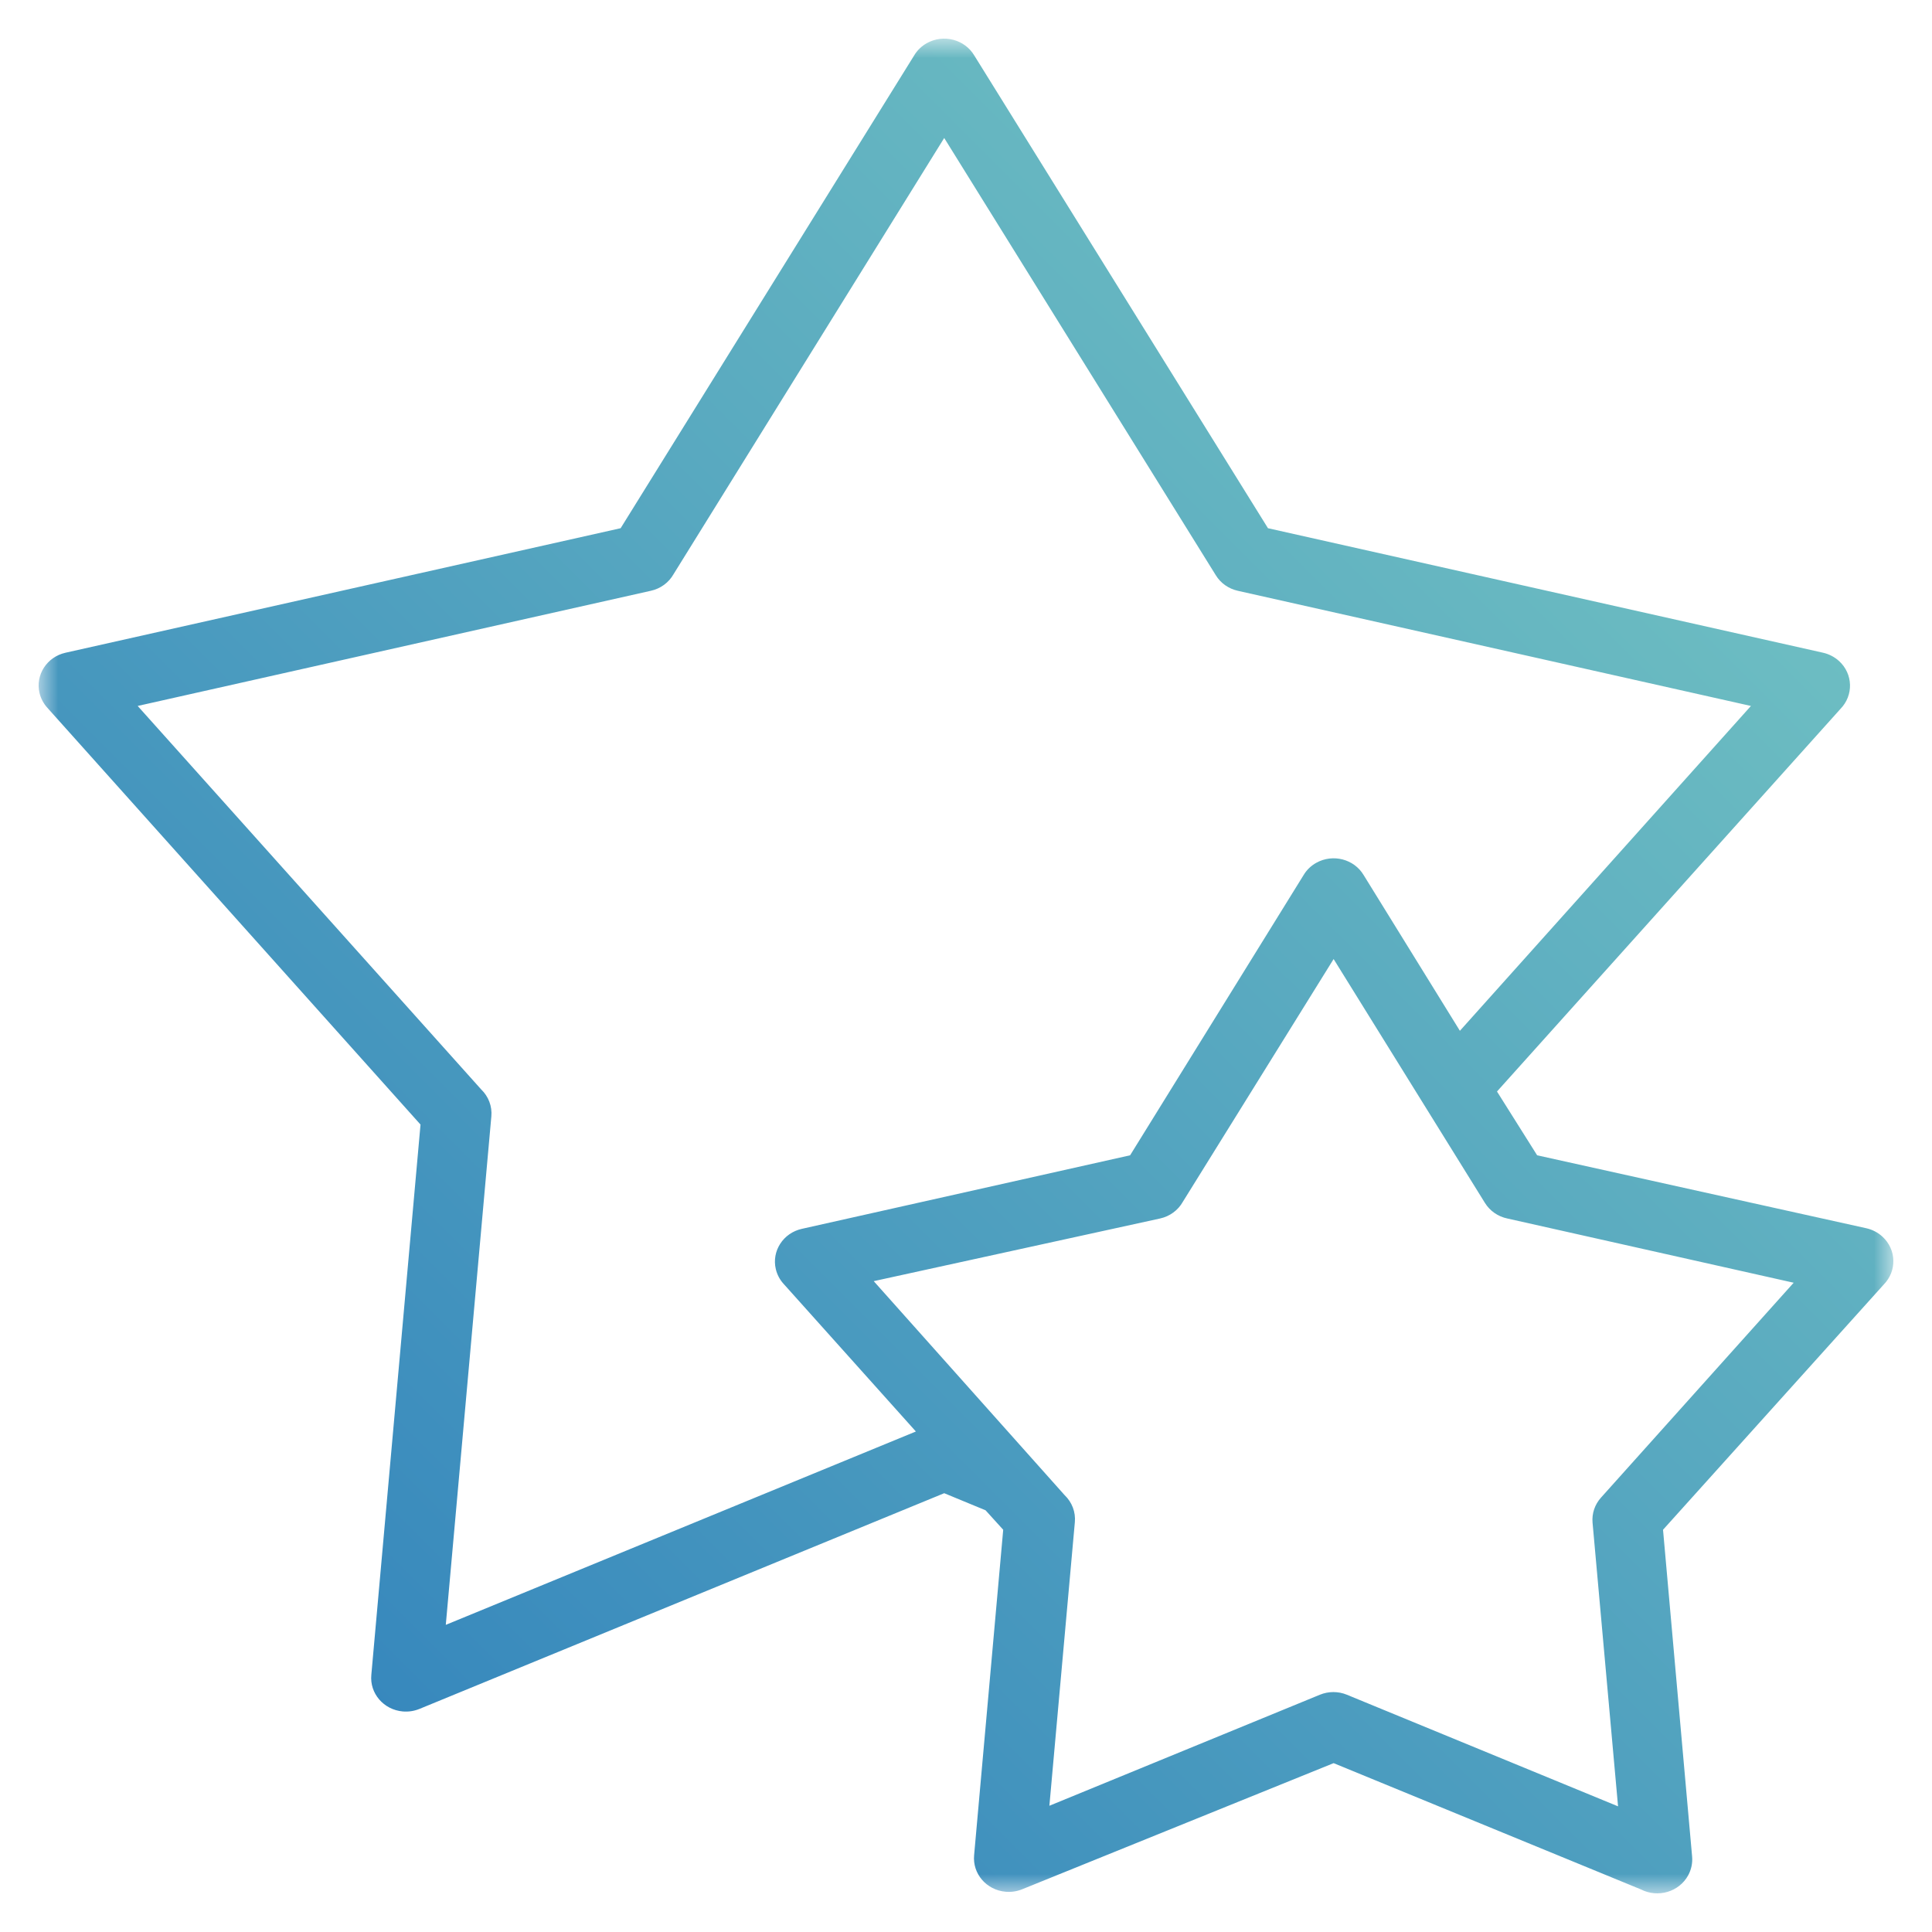<svg width="50" height="50" viewBox="0 0 50 50" fill="none" xmlns="http://www.w3.org/2000/svg">
<mask id="mask0_1514_15536" style="mask-type:alpha" maskUnits="userSpaceOnUse" x="1" y="1" width="48" height="48">
<path fill-rule="evenodd" clip-rule="evenodd" d="M1 1H49V49H1V1Z" fill="white"/>
</mask>
<g mask="url(#mask0_1514_15536)">
<path fill-rule="evenodd" clip-rule="evenodd" d="M16.841 15.29C17.094 15.235 17.309 15.078 17.433 14.857L24.436 3.571L31.465 14.887C31.59 15.092 31.797 15.237 32.036 15.29L45.314 18.27L37.782 26.677L35.293 22.65C35.046 22.233 34.497 22.089 34.066 22.329C33.928 22.405 33.814 22.516 33.735 22.65L29.247 29.899L20.753 31.802C20.269 31.909 19.967 32.377 20.078 32.845C20.111 32.984 20.178 33.114 20.275 33.221L23.703 37.047L11.537 42.051L12.716 28.892C12.74 28.632 12.643 28.376 12.451 28.192L3.563 18.27L16.841 15.29ZM39.012 31.535L46.42 33.197L41.433 38.759C41.273 38.937 41.195 39.169 41.215 39.404L41.875 46.748L34.856 43.859C34.634 43.768 34.383 43.768 34.16 43.859L27.158 46.733L27.817 39.394C27.841 39.133 27.744 38.877 27.552 38.694L22.612 33.156L30.02 31.535C30.273 31.48 30.488 31.323 30.612 31.102L34.514 24.82L38.431 31.133C38.559 31.339 38.769 31.485 39.012 31.535ZM10.883 29.104L9.61 43.345C9.564 43.824 9.928 44.248 10.423 44.292C10.571 44.305 10.72 44.282 10.857 44.226L24.436 38.644L25.506 39.086L25.963 39.59L25.21 48.012C25.165 48.491 25.528 48.914 26.023 48.958C26.171 48.972 26.32 48.949 26.457 48.893L34.514 45.63L42.467 48.898C42.908 49.124 43.455 48.962 43.689 48.535C43.77 48.386 43.806 48.219 43.792 48.052L43.039 39.59L48.753 33.242C49.096 32.89 49.08 32.336 48.717 32.004C48.601 31.897 48.457 31.822 48.301 31.787L39.781 29.899L38.742 28.248L47.631 18.346C47.974 17.995 47.958 17.44 47.595 17.108C47.478 17.002 47.335 16.927 47.179 16.892L32.815 13.67L25.215 1.437C24.968 1.02 24.418 0.876 23.988 1.116C23.85 1.193 23.736 1.303 23.657 1.437L16.062 13.67L1.698 16.892C1.214 16.999 0.912 17.466 1.023 17.935C1.056 18.074 1.124 18.203 1.22 18.311L10.883 29.104Z" fill="url(#paint0_linear_1514_15536)"/>
</g>
<defs>
<linearGradient id="paint0_linear_1514_15536" x1="25" y1="73" x2="73" y2="25" gradientUnits="userSpaceOnUse">
<stop stop-color="#2C7DBC"/>
<stop offset="1" stop-color="#7BCBC3"/>
</linearGradient>
</defs>
</svg>
